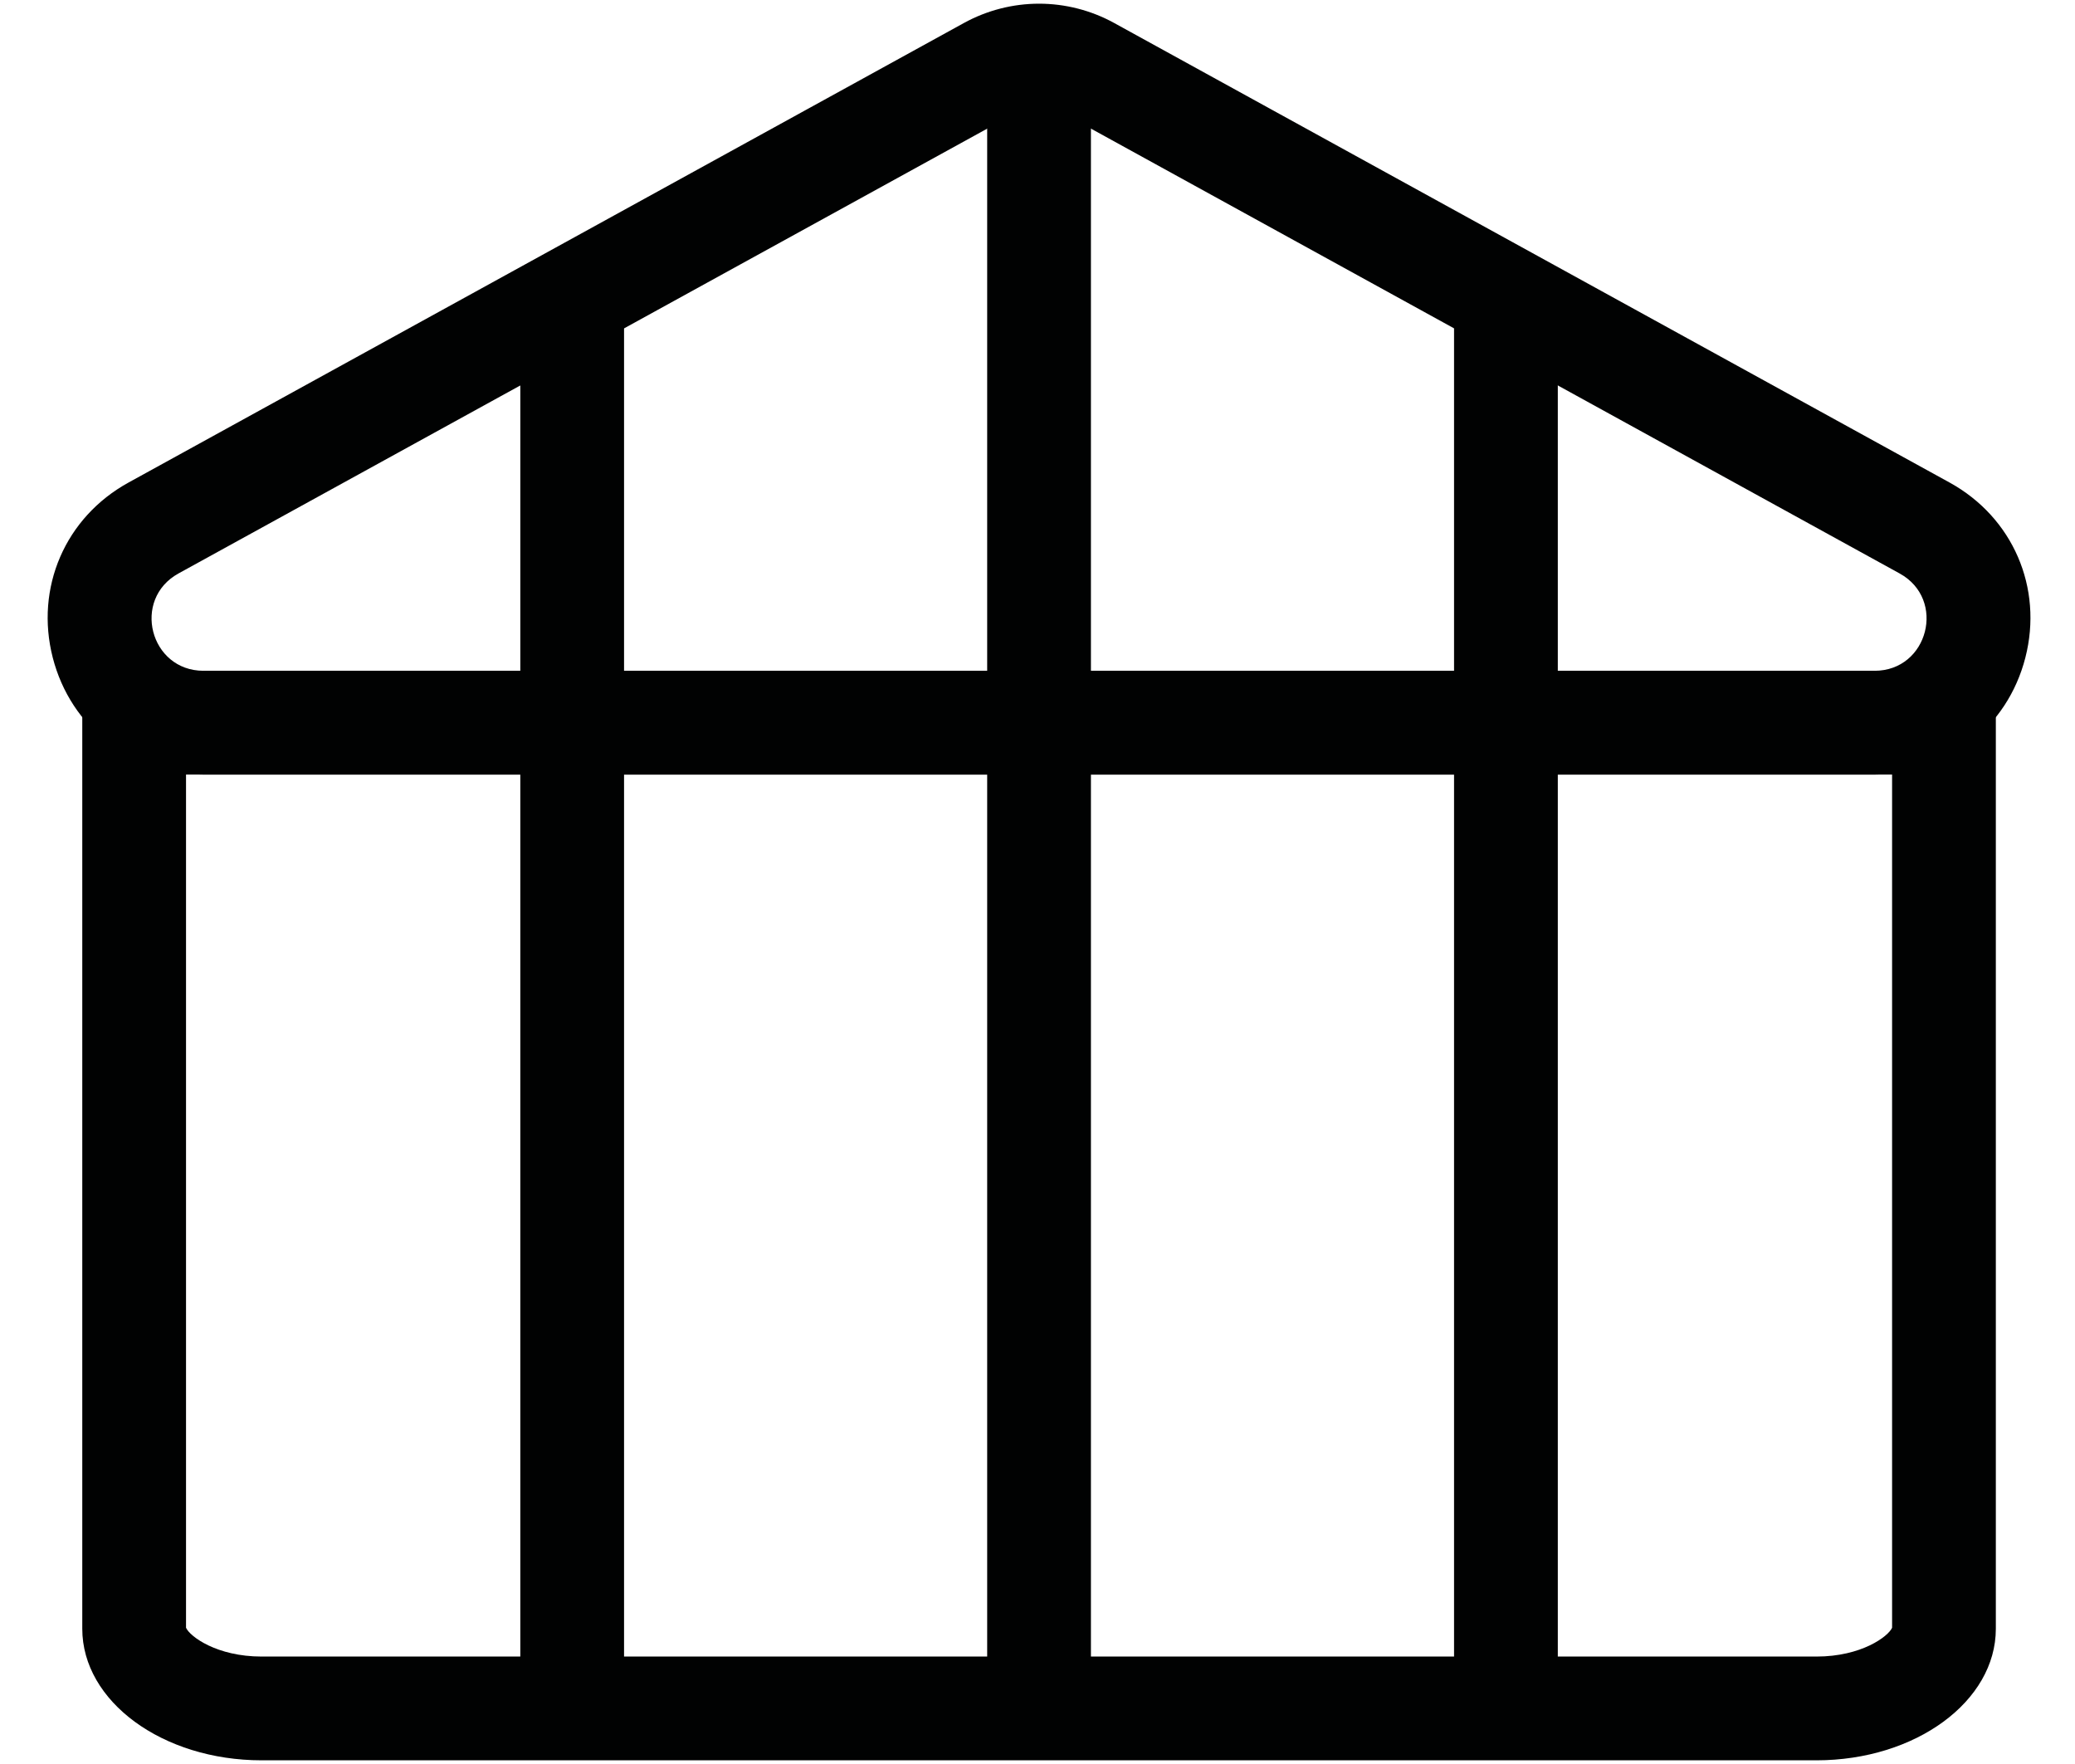 <?xml version="1.0" encoding="utf-8"?>
<!-- Generator: Adobe Illustrator 27.9.0, SVG Export Plug-In . SVG Version: 6.00 Build 0)  -->
<svg version="1.1" id="Laag_1" xmlns="http://www.w3.org/2000/svg" xmlns:xlink="http://www.w3.org/1999/xlink" x="0px" y="0px"
	 viewBox="0 0 40 34" enable-background="new 0 0 40 34" xml:space="preserve">
<g id="Group_10" transform="translate(-0.889 -0.141)">
	<g id="Path_964" transform="translate(1.556 10.533)">
		<g>
			<path fill="none" d="M0.919,2.537h36.888v18.464c0,1.4-1.548,2.536-3.458,2.536H4.377c-1.91,0-3.458-1.136-3.458-2.536V2.537z"/>
		</g>
		<g>
			<path fill="#010202" d="M2.919,4.537v16.445c0.074,0.167,0.59,0.555,1.458,0.555h29.972c0.868,0,1.384-0.388,1.458-0.555V4.537
				H2.919 M0.919,2.537h36.888v18.464c0,1.401-1.548,2.536-3.458,2.536H4.377c-1.91,0-3.458-1.135-3.458-2.536V2.537z"/>
		</g>
	</g>
	<g id="Polygon_1" transform="translate(0 2)">
		<g>
			<path fill="none" d="M20.437,0.335c0.3-0.165,0.664-0.165,0.964,0l16.107,8.859c0.484,0.266,0.66,0.875,0.394,1.358
				c-0.176,0.319-0.511,0.518-0.876,0.518H4.812c-0.552,0-1-0.448-1-1c0-0.364,0.198-0.7,0.518-0.876L20.437,0.335z"/>
		</g>
		<g>
			<path fill="#010202" d="M20.919,0.212c-0.166,0-0.332,0.041-0.482,0.124L4.33,9.194C3.424,9.693,3.778,11.07,4.812,11.07h32.214
				c1.034,0,1.388-1.378,0.482-1.876L21.401,0.335C21.251,0.253,21.085,0.212,20.919,0.212 M20.919-1.788
				c0.504,0,1.004,0.128,1.446,0.371l16.107,8.859c1.219,0.671,1.806,2.027,1.46,3.375c-0.346,1.348-1.514,2.254-2.906,2.254H4.812
				c-1.392,0-2.559-0.906-2.906-2.254c-0.346-1.348,0.24-2.704,1.46-3.375l16.107-8.859C19.915-1.66,20.415-1.788,20.919-1.788z"/>
		</g>
	</g>
	<g id="Line_94">
		<rect x="10.919" y="6.183" fill="#010202" width="2" height="27.388"/>
	</g>
	<g id="Line_96">
		<rect x="19.919" y="0.57" fill="#010202" width="2" height="33"/>
	</g>
	<g id="Line_97">
		<rect x="28.919" y="6.183" fill="#010202" width="2" height="27.388"/>
	</g>
</g>
</svg>
